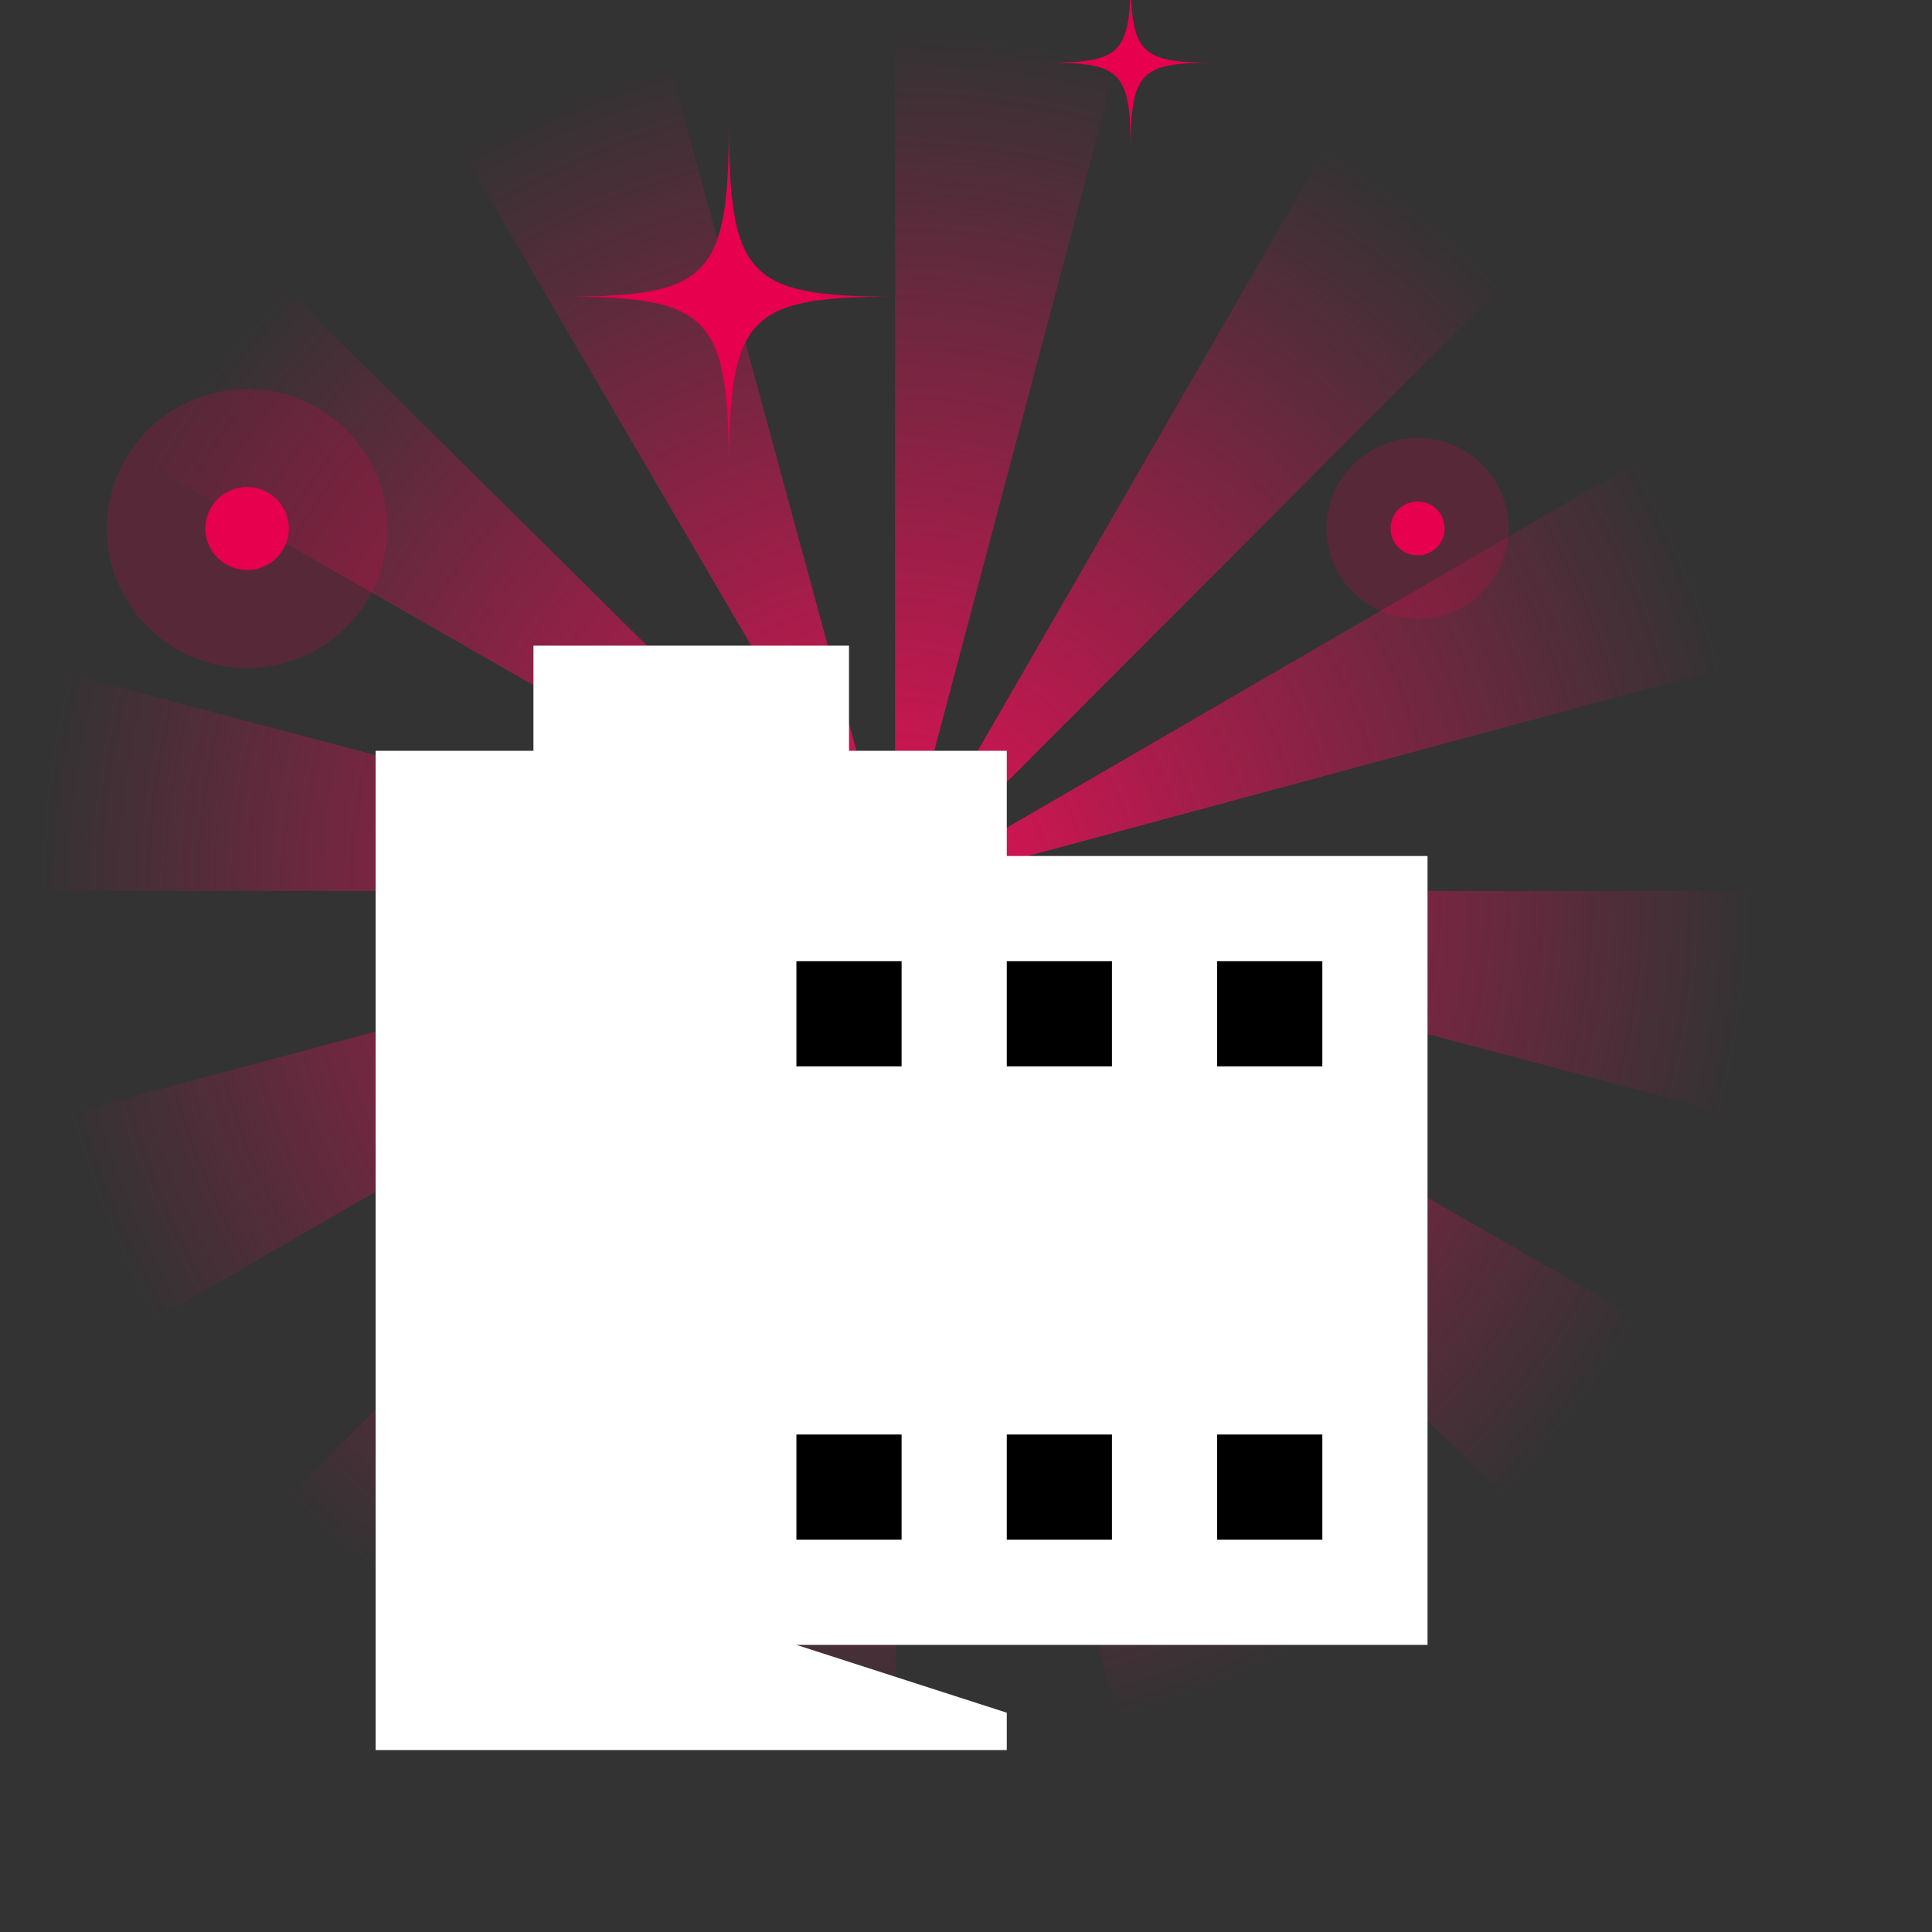 <svg width="120" height="120" fill="none" xmlns="http://www.w3.org/2000/svg"><rect width="100%" height="100%" fill="#333333" stroke="none"/><g clip-path="url(#clip0_3257_65056)"><path d="M55.628 108.254h.052c-4.637 0-9.251-.599-13.71-1.779L55.6 55.51v-.038L29.075 101.18a53.49 53.49 0 01-11.012-8.387L55.62 55.336l-.02-.018.043-.024H55.6v-.009l-.184.052H2.4v.107c0-4.593.598-9.168 1.775-13.593l51.17 13.486h.095L9.485 29.015a53.339 53.339 0 018.423-10.967l37.664 37.288h.066l.028.07v-.019l-.024-.051h.02l-.067-.244V2.428h.08c4.6 0 9.176.59 13.606 1.752L55.736 55.29l26.45-45.838A53.416 53.416 0 0193.22 17.83L55.783 55.341h-.051l-.109.09h.01v.009h.019l.381-.099H108.8v.103c0 4.612-.607 9.201-1.799 13.64L55.755 55.506l45.917 26.354a52.848 52.848 0 01-8.432 10.905L55.647 55.496h-.042v.018l.023 52.735v.005zM55.6 55.786l-.123.459c.048.014.09.019.123.023v-.482zm-.085-.295l-.532.534a.67.67 0 00.16.117l.372-.651zm.16 0l.537.53a.637.637 0 00.118-.155l-.655-.375zm.184-.15l.57.15c.014-.06.023-.112.028-.15h-.598zm-.18-.005h.01l.509-.51a.673.673 0 00-.156-.117l-.362.627zm-.084 0h.01l.193-.725c-.109-.028-.184-.028-.203-.028v.758-.005zm-.136 0h.018l-.503-.5a.675.675 0 00-.118.154l.603.346zm-.725 0h.39l-.372-.098c-.009.038-.014.07-.023.099h.005zm14.641 51.134l-13.55-50.234a.963.963 0 00.175-.07l26.214 44.999a53.21 53.21 0 01-12.839 5.305zM9.622 81.943a52.693 52.693 0 01-5.348-12.765l50.493-13.532c.018.06.042.121.07.178L9.622 81.942zm46.114-26.555l.085-.047h.094l-.179.047zm-.103-.094l-.038-.06v-.07l.038.13zm.786-.121a1.116 1.116 0 00-.07-.174l45.163-26.208a52.583 52.583 0 015.372 12.76l-50.47 13.622h.005zm-1.238-.51L28.878 9.713a53.256 53.256 0 0112.824-5.328L55.36 54.592a1.178 1.178 0 00-.18.07z" fill="url(#paint0_radial_3257_65056)"/><path d="M55.6 18.424c-9.18 0-10.325-1.222-10.325-11.013 0 9.791-1.148 11.013-10.324 11.013 9.18 0 10.324 1.223 10.324 11.014 0-9.791 1.149-11.014 10.325-11.014zM75.374 3.893c-4.576 0-5.146-.61-5.146-5.493 0 4.88-.57 5.493-5.146 5.493 4.576 0 5.146.608 5.146 5.492 0-4.879.57-5.492 5.146-5.492z" fill="#E6004D"/><path opacity=".2" d="M15.347 41.49c4.81 0 8.71-3.879 8.71-8.663 0-4.784-3.9-8.663-8.71-8.663-4.81 0-8.71 3.878-8.71 8.663 0 4.784 3.9 8.663 8.71 8.663z" fill="#E6004D"/><path d="M15.347 35.402c1.43 0 2.59-1.153 2.59-2.575a2.582 2.582 0 00-2.59-2.575 2.582 2.582 0 00-2.59 2.575 2.582 2.582 0 002.59 2.575z" fill="#E6004D"/><path opacity=".2" d="M88.05 38.439c3.12 0 5.649-2.516 5.649-5.62 0-3.103-2.53-5.618-5.65-5.618-3.12 0-5.65 2.515-5.65 5.619 0 3.103 2.53 5.619 5.65 5.619z" fill="#E6004D"/><path d="M88.05 34.492c.928 0 1.68-.749 1.68-1.672 0-.923-.752-1.672-1.68-1.672-.929 0-1.681.749-1.681 1.672 0 .923.752 1.672 1.68 1.672z" fill="#E6004D"/><path fill="#000" d="M43.621 53.769h41.263v47.452H43.621z"/><path d="M62.533 53.168v-6.534h-9.8v-6.533h-19.6v6.533h-9.8v62.067h39.2v-2.321l-13.067-4.213h39.2v-49H62.533zm-6.534 42.466h-6.533v-6.533H56v6.533zm0-29.4h-6.533v-6.533H56v6.533zm13.067 29.4h-6.533v-6.533h6.533v6.533zm0-29.4h-6.533v-6.533h6.533v6.533zm13.067 29.4h-6.534v-6.533h6.534v6.533zm0-29.4h-6.534v-6.533h6.534v6.533z" fill="#fff"/></g><defs><radialGradient id="paint0_radial_3257_65056" cx="0" cy="0" r="1" gradientUnits="userSpaceOnUse" gradientTransform="matrix(53.2 0 0 52.913 55.6 55.341)"><stop stop-color="#E41157"/><stop offset="1" stop-color="#E41157" stop-opacity="0"/></radialGradient><clipPath id="clip0_3257_65056"><path fill="#fff" transform="translate(2.4)" d="M0 0h106.4v113.6H0z"/></clipPath></defs></svg>